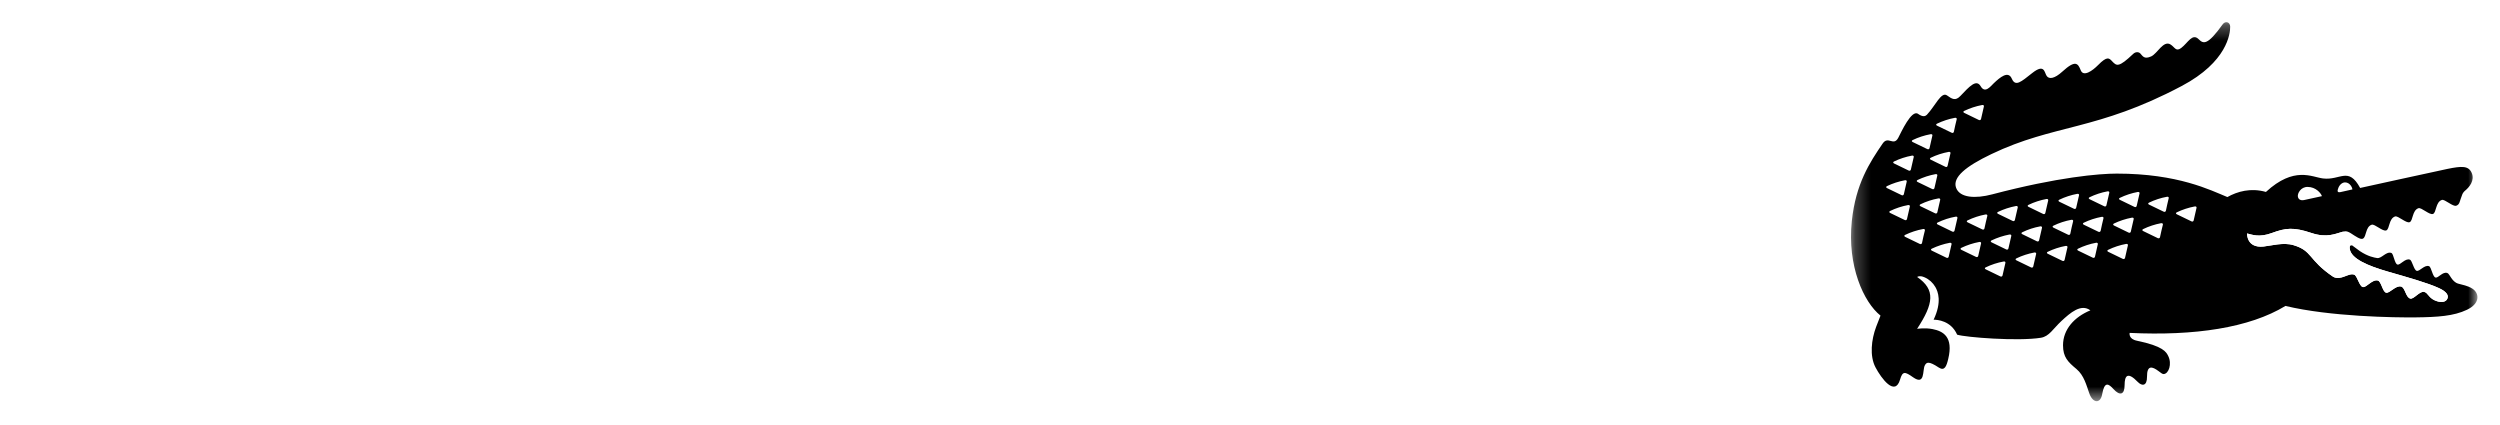 <?xml version="1.0" encoding="UTF-8"?>
<svg width="159px" height="27px" viewBox="0 0 159 27" version="1.1" xmlns="http://www.w3.org/2000/svg" xmlns:xlink="http://www.w3.org/1999/xlink">
    <title>lacoste_logo</title>
    <defs>
        <filter id="filter-1">
            <feColorMatrix in="SourceGraphic" type="matrix" values="0 0 0 0 0 0 0 0 0 0 0 0 0 0 0 0 0 0 1 0"></feColorMatrix>
        </filter>
        <filter id="filter-2">
            <feColorMatrix in="SourceGraphic" type="matrix" values="0 0 0 0 0 0 0 0 0 0 0 0 0 0 0 0 0 0 1 0"></feColorMatrix>
        </filter>
        <polygon id="path-3" points="0 0.437 104.855 0.437 104.855 16.139 0 16.139"></polygon>
        <polygon id="path-5" points="0.243 0.314 40.086 0.314 40.086 24.42 0.243 24.42"></polygon>
    </defs>
    <g id="Page-1" stroke="none" stroke-width="1" fill="none" fill-rule="evenodd">
        <g id="landing_desktop" transform="translate(-521, -1899)">
            <g id="lacoste_logo" transform="translate(229, 1734)" filter="url(#filter-1)">
                <g transform="translate(292, 165.75)">
                    <g filter="url(#filter-2)" id="Group-3">
                        <g transform="translate(0, 4.966)">
                            <mask id="mask-4" fill="white">
                                <use xlink:href="#path-3"></use>
                            </mask>
                            <g id="Clip-2"></g>
                            <path d="M54.266,16.139 C58.593,16.139 62.423,13.228 62.423,8.287 C62.423,3.347 58.593,0.437 54.266,0.437 C49.938,0.437 46.108,3.347 46.108,8.287 C46.108,13.228 49.938,16.139 54.266,16.139 L54.266,16.139 Z M26.359,15.832 L29.518,15.832 L22.262,0.743 L19.236,0.743 L12.534,15.832 L15.33,15.832 L16.785,12.424 L24.789,12.424 L26.359,15.832 Z M104.625,0.743 L93.175,0.743 L93.175,15.832 L104.855,15.832 L104.855,13.42 L95.856,13.42 L95.856,9.475 L103.514,9.475 L103.514,7.062 L95.856,7.062 L95.856,3.156 L104.625,3.156 L104.625,0.743 Z M64.491,14.338 C65.104,14.837 66.942,16.139 70.159,16.139 C73.414,16.139 76.056,14.377 76.056,11.62 C76.056,5.875 67.746,7.713 67.746,4.573 C67.746,3.693 68.474,2.965 70.388,2.965 C72.686,2.965 74.18,3.998 74.754,4.458 L75.865,2.237 C75.176,1.586 73.069,0.437 70.388,0.437 C66.368,0.437 64.72,2.697 64.72,4.918 C64.72,10.126 73.031,8.633 73.031,11.735 C73.031,13.037 71.729,13.611 70.235,13.611 C67.976,13.611 66.176,12.616 65.409,12.041 L64.491,14.338 Z M38.22,3.118 C40.479,3.118 41.742,4.343 42.47,4.994 L44.347,3.156 C43.734,2.466 41.934,0.437 38.181,0.437 C33.853,0.437 30.023,3.347 30.023,8.287 C30.023,13.228 33.815,16.139 38.143,16.139 C41.475,16.139 43.734,14.338 44.462,13.688 L42.968,11.581 C41.781,12.577 39.904,13.458 38.181,13.458 C35.194,13.458 32.935,11.199 32.935,8.287 C32.935,5.377 35.194,3.118 38.22,3.118 L38.22,3.118 Z M54.266,13.458 C51.278,13.458 49.019,11.199 49.019,8.287 C49.019,5.377 51.278,3.118 54.266,3.118 C57.253,3.118 59.512,5.377 59.512,8.287 C59.512,11.199 57.253,13.458 54.266,13.458 L54.266,13.458 Z M82.835,3.156 L82.835,15.832 L85.515,15.832 L85.515,3.156 L90.801,3.156 L90.801,0.743 L77.703,0.743 L77.703,3.156 L82.835,3.156 Z M2.68,0.743 L-6.59999996e-05,0.743 L-6.59999996e-05,15.832 L10.696,15.832 L10.696,13.42 L2.68,13.42 L2.68,0.743 Z M20.653,3.386 L23.716,10.087 L17.781,10.087 L20.653,3.386 Z" id="Fill-1" fill="#FFFFFF" mask="url(#mask-4)"></path>
                        </g>
                    </g>
                    <g id="Group-6" transform="translate(117.48, 0.346)">
                        <mask id="mask-6" fill="white">
                            <use xlink:href="#path-5"></use>
                        </mask>
                        <g id="Clip-5"></g>
                        <path d="M39.765,17.263 C39.44,17.058 39.154,17.032 38.856,16.942 C38.453,16.821 38.325,16.326 38.175,16.269 C37.873,16.153 37.595,16.613 37.412,16.553 C37.229,16.495 37.155,15.889 37.007,15.833 C36.716,15.726 36.402,16.188 36.218,16.128 C36.036,16.07 35.937,15.472 35.789,15.418 C35.486,15.307 35.175,15.788 34.993,15.728 C34.809,15.669 34.759,15.049 34.61,14.992 C34.286,14.87 33.99,15.361 33.705,15.316 C33.522,15.287 33.126,15.221 32.603,14.871 C32.454,14.771 32.144,14.522 32.119,14.513 C32.065,14.492 31.931,14.459 31.965,14.728 C32.041,15.36 33.128,15.813 34.378,16.175 C35.626,16.535 36.89,16.885 37.645,17.232 C38.111,17.447 38.311,17.704 38.143,17.955 C38.013,18.148 37.693,18.16 37.345,17.995 C36.971,17.817 36.933,17.524 36.698,17.469 C36.41,17.401 36.046,17.947 35.817,17.894 C35.524,17.826 35.491,17.198 35.232,17.129 C34.889,17.036 34.507,17.568 34.28,17.52 C34.053,17.474 33.968,16.801 33.753,16.745 C33.392,16.652 33.024,17.209 32.798,17.16 C32.569,17.114 32.443,16.452 32.253,16.374 C31.892,16.229 31.411,16.773 30.913,16.51 C29.3,15.42 29.61,14.858 28.378,14.493 C27.741,14.305 26.947,14.534 26.482,14.583 C25.39,14.697 25.433,13.753 25.433,13.753 C25.75,13.826 26.195,14.027 27.01,13.724 C27.893,13.397 28.384,13.34 29.535,13.724 C30.505,14.051 31.082,13.759 31.421,13.672 C31.587,13.629 31.716,13.537 32.03,13.737 C32.343,13.938 32.645,14.158 32.799,14.083 C33.037,13.967 32.952,13.33 33.362,13.195 C33.55,13.133 34.061,13.644 34.285,13.559 C34.509,13.473 34.44,12.805 34.848,12.67 C35.037,12.608 35.549,13.119 35.772,13.035 C35.997,12.947 35.927,12.281 36.335,12.145 C36.524,12.084 37.036,12.596 37.259,12.511 C37.482,12.423 37.415,11.756 37.823,11.619 C38.01,11.558 38.524,12.071 38.746,11.986 L38.746,11.985 C38.97,11.896 38.938,11.728 39.119,11.274 C39.154,11.184 39.219,11.096 39.31,11.021 C39.559,10.817 39.937,10.379 39.715,9.888 C39.513,9.444 39.096,9.458 38.18,9.646 C37.409,9.806 32.625,10.858 32.625,10.858 C31.878,9.476 31.373,10.388 30.265,10.254 C29.563,10.17 28.429,9.454 26.633,11.112 C25.669,10.836 24.816,11.081 24.181,11.437 C23.104,10.998 21.05,9.945 17.148,9.945 C16.044,9.945 13.411,10.163 9.221,11.266 C8.148,11.549 7.167,11.488 6.928,10.851 C6.682,10.184 7.542,9.486 9.163,8.709 C13.184,6.783 15.869,7.237 21.275,4.374 C24.173,2.841 24.362,1.041 24.36,0.605 C24.36,0.307 24.057,0.207 23.882,0.452 C22.906,1.813 22.656,1.699 22.353,1.396 C21.947,0.991 21.674,1.635 21.238,1.96 C20.907,2.207 20.841,1.909 20.572,1.737 C20.115,1.441 19.729,2.315 19.336,2.491 C18.882,2.695 18.799,2.467 18.644,2.305 C18.535,2.192 18.338,2.194 18.196,2.328 C17.274,3.205 17.139,3.105 16.863,2.813 C16.659,2.596 16.547,2.445 15.951,3.05 C15.607,3.399 15.031,3.813 14.856,3.377 C14.681,2.94 14.53,2.685 13.685,3.458 C13.184,3.914 12.842,3.953 12.691,3.737 C12.538,3.52 12.562,2.926 11.77,3.549 C11.06,4.108 10.703,4.444 10.469,3.904 C10.243,3.382 9.72,3.821 9.324,4.199 C9.116,4.398 8.77,4.871 8.491,4.39 C8.215,3.914 7.771,4.405 7.201,5.007 C6.88,5.345 6.666,5.197 6.349,4.972 C5.984,4.711 5.598,5.645 5.068,6.206 C4.968,6.298 4.823,6.366 4.504,6.143 C4.092,5.859 3.437,7.309 3.251,7.665 C2.947,8.239 2.612,7.515 2.257,8.033 C1.431,9.243 0.547,10.585 0.295,12.963 C-0.005,15.809 1.049,18.125 2.12,18.977 C2.12,18.977 1.99,19.296 1.84,19.697 C1.541,20.498 1.418,21.54 1.802,22.268 C2.174,22.974 3.042,24.147 3.366,23.039 C3.523,22.502 3.671,22.53 4.189,22.897 C4.971,23.448 4.779,22.442 4.937,22.145 C5.047,21.936 5.182,21.854 5.827,22.28 C6.198,22.521 6.317,22.194 6.427,21.734 C6.767,20.317 6.098,19.968 5.436,19.835 C4.954,19.738 4.447,19.818 4.447,19.818 C5.501,18.21 5.633,17.333 4.448,16.518 C4.625,16.429 4.77,16.479 4.921,16.541 C5.212,16.665 5.455,16.889 5.61,17.16 C5.773,17.449 6.041,18.093 5.498,19.237 C5.726,19.237 6.599,19.292 6.994,20.189 C7.513,20.357 10.857,20.622 12.319,20.386 C12.849,20.301 13.089,19.821 13.619,19.327 C14.197,18.789 14.87,18.204 15.469,18.642 C14.448,19.061 13.728,19.855 13.728,20.862 C13.728,21.619 14.04,21.922 14.581,22.372 C15.07,22.779 15.221,23.425 15.401,23.927 C15.63,24.565 16.11,24.585 16.217,23.979 C16.365,23.141 16.618,23.297 16.943,23.654 C17.337,24.088 17.644,24.021 17.645,23.397 C17.646,22.806 17.823,22.513 18.484,23.197 C18.752,23.474 19.076,23.465 19.07,22.86 C19.064,22.122 19.394,22.194 19.808,22.51 C19.952,22.619 20.052,22.699 20.129,22.695 C20.454,22.677 20.669,22.045 20.418,21.544 C20.293,21.295 20.111,20.921 18.424,20.573 C17.871,20.46 17.966,20.076 17.966,20.076 C22.086,20.275 25.579,19.757 27.875,18.361 C30.697,19.042 34.827,19.107 36.181,19.089 C37.535,19.073 38.571,19.011 39.42,18.605 C40.313,18.176 40.179,17.523 39.765,17.263 M31.24,10.853 C31.321,10.646 31.492,10.504 31.667,10.504 C31.981,10.504 32.132,10.847 32.131,10.952 L31.372,11.122 C31.159,11.164 31.164,11.047 31.24,10.853 M29.285,10.792 C29.811,10.793 30.136,11.197 30.195,11.379 C30.195,11.379 29.403,11.554 29.059,11.627 C28.834,11.674 28.686,11.578 28.664,11.401 C28.634,11.205 28.846,10.788 29.285,10.792 M7.443,5.958 C7.804,5.783 8.186,5.659 8.583,5.583 C8.662,5.57 8.713,5.612 8.696,5.674 C8.631,5.932 8.571,6.197 8.515,6.467 C8.501,6.535 8.44,6.565 8.376,6.535 C8.083,6.391 7.774,6.238 7.444,6.082 C7.374,6.05 7.37,5.991 7.443,5.958 M5.713,6.77 C6.075,6.597 6.457,6.47 6.854,6.397 C6.932,6.383 6.983,6.425 6.967,6.488 C6.903,6.747 6.841,7.01 6.787,7.282 C6.773,7.35 6.711,7.378 6.648,7.347 C6.354,7.204 6.045,7.052 5.715,6.896 C5.643,6.864 5.641,6.804 5.713,6.77 M6.456,8.564 C6.536,8.55 6.587,8.591 6.569,8.655 C6.506,8.914 6.445,9.178 6.387,9.448 C6.375,9.515 6.315,9.545 6.251,9.515 C5.958,9.369 5.648,9.219 5.319,9.062 C5.247,9.029 5.244,8.972 5.317,8.936 C5.676,8.762 6.061,8.637 6.456,8.564 M5.733,10.069 C5.668,10.327 5.608,10.591 5.551,10.862 C5.536,10.928 5.476,10.961 5.412,10.928 C5.119,10.787 4.81,10.634 4.479,10.477 C4.409,10.445 4.407,10.387 4.478,10.351 C4.84,10.177 5.225,10.052 5.62,9.979 C5.697,9.965 5.749,10.005 5.733,10.069 M4.165,7.812 C4.525,7.637 4.909,7.512 5.307,7.439 C5.385,7.424 5.436,7.465 5.419,7.528 C5.355,7.787 5.294,8.051 5.239,8.322 C5.225,8.388 5.163,8.419 5.1,8.388 C4.806,8.246 4.496,8.093 4.167,7.937 C4.094,7.903 4.094,7.847 4.165,7.812 M2.979,9.175 C3.341,9 3.723,8.875 4.119,8.802 C4.197,8.786 4.249,8.829 4.234,8.89 C4.169,9.149 4.109,9.415 4.052,9.685 C4.038,9.751 3.977,9.783 3.912,9.751 C3.621,9.607 3.312,9.455 2.98,9.299 C2.911,9.265 2.908,9.208 2.979,9.175 M2.531,10.741 C2.894,10.567 3.279,10.442 3.675,10.368 C3.753,10.352 3.805,10.395 3.787,10.458 C3.722,10.717 3.663,10.982 3.606,11.251 C3.59,11.318 3.529,11.349 3.467,11.318 C3.173,11.174 2.865,11.022 2.533,10.866 C2.463,10.833 2.462,10.776 2.531,10.741 M2.733,12.448 C2.663,12.413 2.661,12.357 2.732,12.321 C3.093,12.147 3.477,12.02 3.873,11.946 C3.951,11.933 4.003,11.974 3.987,12.036 C3.923,12.295 3.861,12.56 3.805,12.832 C3.79,12.898 3.729,12.929 3.666,12.898 C3.374,12.753 3.063,12.603 2.733,12.448 M4.761,14.355 C4.747,14.421 4.684,14.451 4.622,14.42 C4.329,14.276 4.02,14.125 3.688,13.968 C3.619,13.936 3.615,13.877 3.686,13.843 C4.048,13.669 4.432,13.543 4.828,13.47 C4.907,13.455 4.958,13.497 4.943,13.56 C4.876,13.819 4.817,14.086 4.761,14.355 M4.662,12.021 C4.593,11.987 4.592,11.93 4.662,11.896 C5.024,11.721 5.406,11.595 5.803,11.522 C5.88,11.508 5.931,11.55 5.917,11.613 C5.852,11.869 5.791,12.136 5.735,12.407 C5.722,12.473 5.659,12.503 5.597,12.472 C5.305,12.33 4.995,12.178 4.662,12.021 M6.456,15.231 C6.442,15.297 6.38,15.327 6.317,15.297 C6.024,15.153 5.715,15.001 5.385,14.846 C5.313,14.811 5.311,14.754 5.383,14.719 C5.744,14.548 6.127,14.421 6.524,14.346 C6.602,14.332 6.654,14.374 6.639,14.437 C6.574,14.695 6.513,14.959 6.456,15.231 M6.829,13.567 C6.815,13.635 6.754,13.663 6.691,13.635 C6.398,13.488 6.089,13.338 5.758,13.181 C5.686,13.149 5.686,13.091 5.756,13.055 C6.118,12.881 6.501,12.755 6.898,12.684 C6.975,12.667 7.026,12.709 7.012,12.772 C6.946,13.032 6.886,13.297 6.829,13.567 M8.516,14.385 C8.451,14.644 8.391,14.908 8.335,15.18 C8.32,15.244 8.259,15.276 8.196,15.244 C7.903,15.101 7.594,14.95 7.264,14.793 C7.194,14.76 7.191,14.702 7.262,14.666 C7.623,14.493 8.006,14.367 8.402,14.293 C8.482,14.28 8.534,14.323 8.516,14.385 M8.595,13.495 C8.301,13.352 7.991,13.2 7.661,13.045 C7.59,13.012 7.588,12.953 7.659,12.919 C8.021,12.746 8.405,12.619 8.8,12.544 C8.879,12.532 8.93,12.572 8.914,12.636 C8.848,12.894 8.79,13.159 8.732,13.43 C8.72,13.496 8.658,13.527 8.595,13.495 M10.063,15.627 C9.999,15.884 9.94,16.149 9.882,16.419 C9.867,16.485 9.807,16.515 9.744,16.485 C9.452,16.342 9.143,16.19 8.811,16.033 C8.739,16 8.739,15.943 8.809,15.909 C9.17,15.734 9.553,15.608 9.951,15.536 C10.028,15.52 10.081,15.563 10.063,15.627 M10.438,13.911 C10.374,14.169 10.314,14.434 10.256,14.704 C10.242,14.769 10.18,14.802 10.117,14.769 C9.825,14.627 9.515,14.474 9.186,14.318 C9.114,14.285 9.113,14.227 9.184,14.193 C9.543,14.02 9.928,13.895 10.323,13.819 C10.402,13.805 10.455,13.848 10.438,13.911 M10.667,12.891 C10.653,12.958 10.591,12.988 10.53,12.957 C10.236,12.816 9.927,12.665 9.595,12.505 C9.526,12.474 9.522,12.414 9.594,12.381 C9.956,12.207 10.338,12.083 10.735,12.007 C10.814,11.993 10.864,12.036 10.849,12.1 C10.785,12.357 10.723,12.621 10.667,12.891 M11.836,15.848 C11.823,15.914 11.761,15.943 11.698,15.914 C11.405,15.77 11.096,15.619 10.765,15.462 C10.694,15.43 10.692,15.371 10.764,15.336 C11.124,15.161 11.509,15.037 11.905,14.963 C11.982,14.95 12.034,14.991 12.019,15.054 C11.954,15.312 11.894,15.578 11.836,15.848 M12.208,14.185 C12.195,14.252 12.133,14.282 12.07,14.252 C11.778,14.107 11.466,13.955 11.138,13.798 C11.068,13.765 11.065,13.709 11.137,13.675 C11.498,13.499 11.881,13.373 12.276,13.301 C12.354,13.288 12.406,13.328 12.391,13.392 C12.327,13.65 12.265,13.916 12.208,14.185 M12.466,12.512 C12.172,12.368 11.863,12.217 11.534,12.059 C11.463,12.028 11.459,11.972 11.531,11.934 C11.893,11.759 12.274,11.635 12.672,11.561 C12.75,11.548 12.8,11.589 12.785,11.653 C12.722,11.909 12.66,12.176 12.604,12.445 C12.592,12.513 12.528,12.542 12.466,12.512 M14.01,14.635 C13.946,14.893 13.886,15.157 13.829,15.43 C13.816,15.496 13.755,15.525 13.692,15.495 C13.398,15.352 13.091,15.2 12.758,15.043 C12.687,15.009 12.685,14.953 12.755,14.919 C13.119,14.743 13.501,14.617 13.897,14.544 C13.976,14.53 14.027,14.574 14.01,14.635 M14.371,12.974 C14.307,13.23 14.246,13.495 14.192,13.768 C14.177,13.835 14.114,13.863 14.053,13.833 C13.759,13.692 13.451,13.538 13.121,13.383 C13.048,13.348 13.046,13.291 13.118,13.257 C13.48,13.081 13.862,12.956 14.259,12.883 C14.337,12.871 14.388,12.913 14.371,12.974 M14.427,12.183 C14.132,12.04 13.823,11.887 13.493,11.733 C13.423,11.698 13.421,11.64 13.492,11.605 C13.853,11.432 14.237,11.306 14.634,11.232 C14.711,11.219 14.762,11.26 14.747,11.323 C14.681,11.582 14.622,11.847 14.565,12.117 C14.551,12.183 14.489,12.213 14.427,12.183 M15.941,14.435 C15.877,14.695 15.817,14.957 15.761,15.229 C15.747,15.294 15.685,15.325 15.623,15.294 C15.33,15.151 15.021,14.999 14.689,14.843 C14.618,14.809 14.616,14.752 14.687,14.719 C15.049,14.544 15.43,14.418 15.828,14.344 C15.906,14.33 15.957,14.372 15.941,14.435 M16.301,12.786 C16.238,13.045 16.177,13.307 16.122,13.581 C16.104,13.645 16.045,13.676 15.981,13.645 C15.689,13.502 15.378,13.35 15.048,13.195 C14.977,13.16 14.977,13.103 15.046,13.069 C15.407,12.894 15.792,12.768 16.188,12.695 C16.267,12.681 16.318,12.723 16.301,12.786 M16.489,11.958 C16.477,12.025 16.415,12.055 16.353,12.025 C16.058,11.881 15.749,11.729 15.418,11.573 C15.347,11.539 15.345,11.483 15.417,11.448 C15.778,11.273 16.161,11.146 16.558,11.074 C16.636,11.06 16.687,11.1 16.671,11.166 C16.606,11.422 16.547,11.687 16.489,11.958 M17.854,14.509 C17.789,14.767 17.729,15.033 17.673,15.303 C17.659,15.37 17.597,15.399 17.533,15.37 C17.242,15.227 16.932,15.074 16.601,14.918 C16.531,14.885 16.529,14.825 16.6,14.792 C16.96,14.618 17.344,14.491 17.739,14.418 C17.818,14.403 17.871,14.445 17.854,14.509 M18.222,12.839 C18.159,13.097 18.099,13.361 18.041,13.632 C18.027,13.699 17.966,13.729 17.903,13.699 C17.611,13.555 17.3,13.403 16.97,13.246 C16.9,13.213 16.898,13.154 16.968,13.119 C17.329,12.947 17.712,12.822 18.109,12.747 C18.188,12.732 18.238,12.775 18.222,12.839 M18.595,11.205 C18.531,11.462 18.47,11.728 18.414,11.998 C18.401,12.065 18.34,12.096 18.276,12.065 C17.983,11.919 17.674,11.77 17.344,11.613 C17.272,11.58 17.269,11.522 17.342,11.488 C17.703,11.313 18.087,11.187 18.482,11.113 C18.56,11.1 18.612,11.144 18.595,11.205 M19.897,13.985 C19.884,14.051 19.822,14.079 19.758,14.051 C19.466,13.908 19.156,13.756 18.826,13.599 C18.755,13.566 18.754,13.509 18.825,13.474 C19.185,13.299 19.569,13.173 19.964,13.099 C20.043,13.086 20.095,13.129 20.08,13.19 C20.014,13.448 19.955,13.715 19.897,13.985 M20.45,11.508 C20.388,11.768 20.326,12.032 20.272,12.303 C20.256,12.368 20.194,12.4 20.133,12.368 C19.838,12.225 19.528,12.073 19.199,11.917 C19.128,11.883 19.126,11.825 19.199,11.791 C19.559,11.617 19.941,11.49 20.338,11.419 C20.416,11.403 20.468,11.445 20.45,11.508 M22.219,12.124 C22.156,12.383 22.095,12.648 22.038,12.919 C22.025,12.985 21.961,13.015 21.899,12.984 C21.607,12.841 21.297,12.69 20.966,12.533 C20.895,12.5 20.893,12.441 20.965,12.407 C21.327,12.234 21.71,12.108 22.106,12.034 C22.184,12.019 22.235,12.061 22.219,12.124" id="Fill-4" fill="#000000" mask="url(#mask-6)"></path>
                    </g>
                    <path d="M147.014,14.07 C145.865,13.685 145.372,13.743 144.49,14.07 C143.675,14.372 143.23,14.172 142.913,14.098 C142.913,14.098 142.87,15.043 143.963,14.929 C144.427,14.88 145.221,14.652 145.857,14.84 C147.09,15.204 146.781,15.766 148.394,16.855 C148.892,17.12 149.372,16.575 149.732,16.721 C149.924,16.798 150.05,17.46 150.277,17.507 C150.504,17.555 150.872,16.998 151.233,17.091 C151.448,17.147 151.532,17.82 151.76,17.866 C151.987,17.914 152.368,17.382 152.712,17.474 C152.971,17.544 153.004,18.172 153.296,18.24 C153.525,18.293 153.89,17.746 154.178,17.814 C154.413,17.87 154.451,18.163 154.824,18.341 C155.173,18.506 155.493,18.494 155.623,18.3 C155.79,18.05 155.592,17.793 155.125,17.578 C154.371,17.231 153.106,16.882 151.858,16.521 C150.608,16.16 149.52,15.705 149.445,15.074 C149.412,14.808 149.542,14.837 149.596,14.857 C149.117,14.501 149.016,14.164 149.04,13.978 L149.039,13.978 L149.038,13.978 C148.992,13.989 148.948,14.005 148.901,14.017 C148.563,14.105 147.985,14.397 147.014,14.07" id="Fill-7" fill="#FFFFFF"></path>
                </g>
            </g>
        </g>
    </g>
</svg>